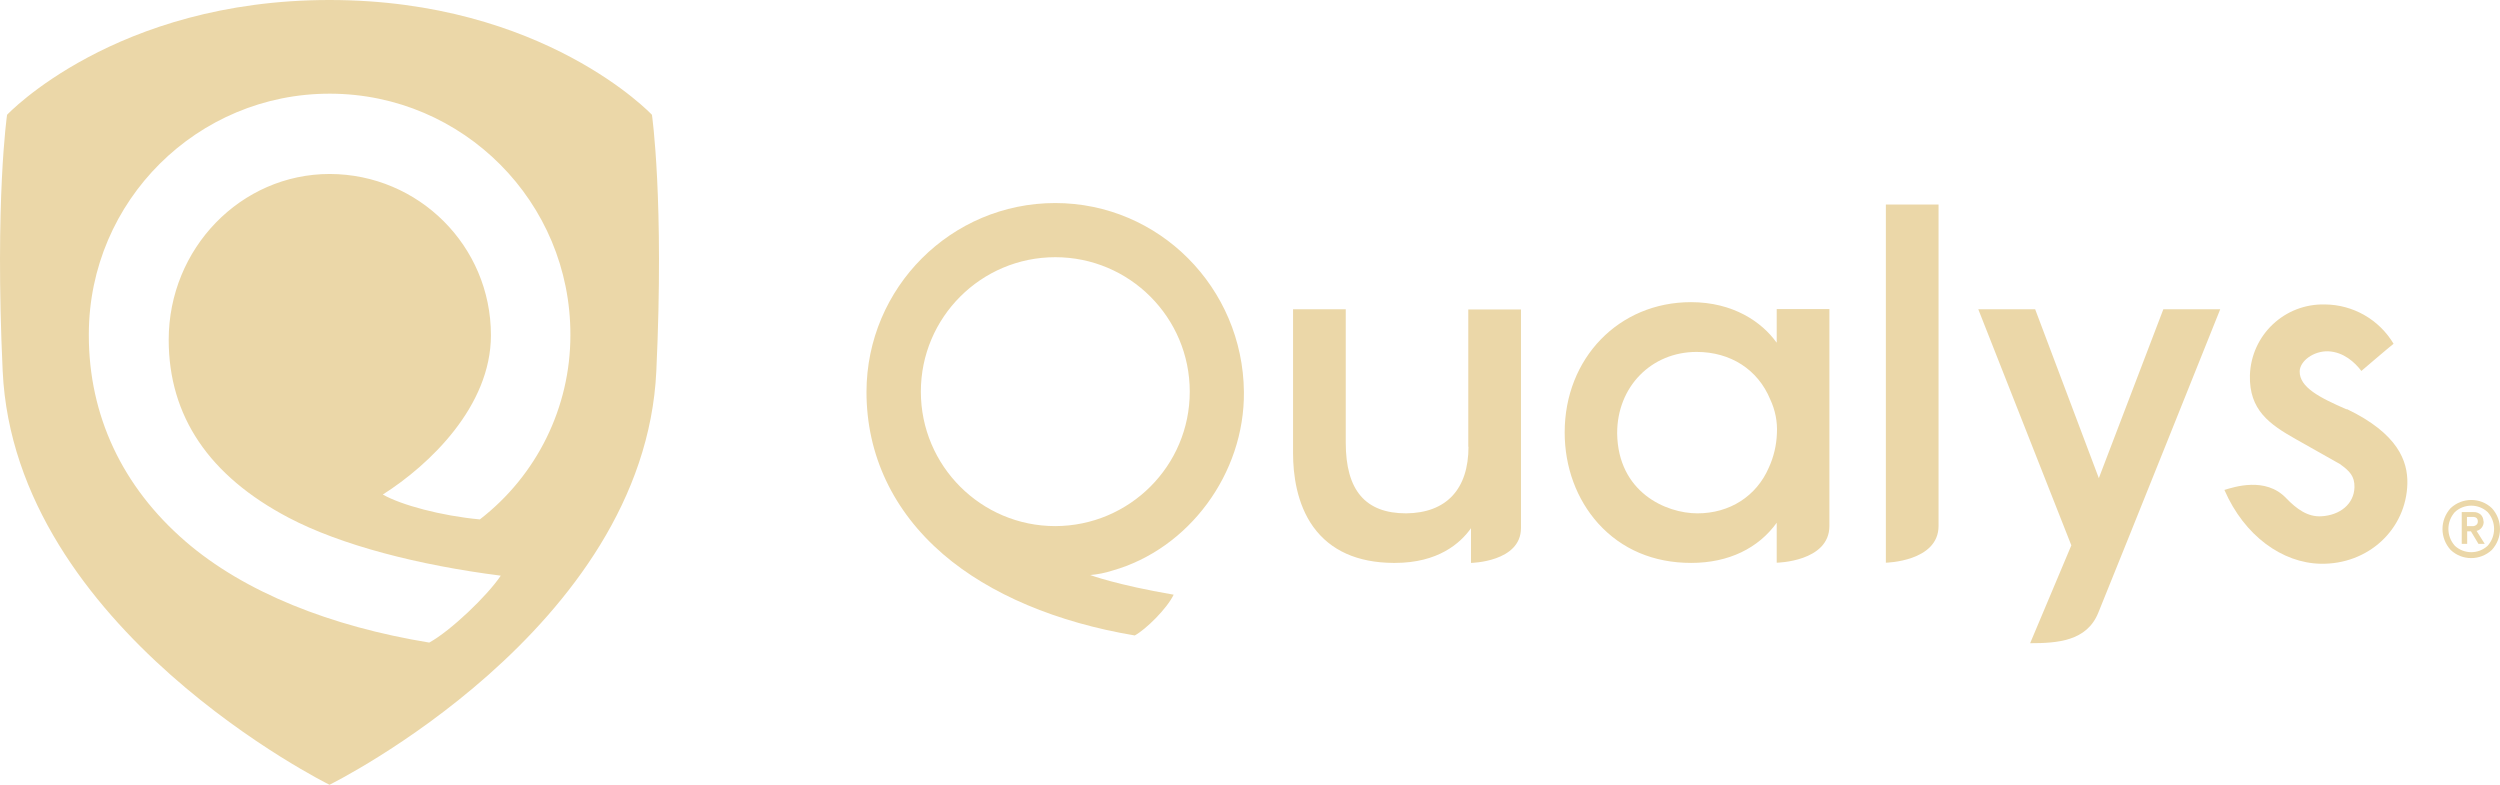 <?xml version="1.0" encoding="UTF-8" standalone="no"?>
<svg
   id="Layer_1"
   data-name="Layer 1"
   viewBox="0 0 119.558 37.53"
   version="1.1"
   width="119.558"
   height="37.53"
   xmlns="http://www.w3.org/2000/svg"
   xmlns:svg="http://www.w3.org/2000/svg">
  <defs
     id="defs1">
    <style
       id="style1">
      .cls-1 {
        fill: #EBD7A8;
        stroke-width: 0px;
      }
    </style>
  </defs>
  <path
     class="cls-1"
     d="m 50.468,9.71 c -4.98,0 -9.02,4.04 -9.03,9.03 0,3.01 1.27,5.7 3.66,7.76 2.24,1.93 5.46,3.27 9.17,3.89 0.53,-0.29 1.54,-1.28 1.86,-1.95 -2.74,-0.47 -3.99,-0.94 -3.99,-0.94 0.36,-0.03 0.71,-0.1 1.05,-0.21 3.66,-1.03 6.34,-4.64 6.3,-8.55 -0.05,-4.98 -4.05,-9.03 -9.03,-9.03 z m 0,15.45 c -3.55,0 -6.43,-2.88 -6.43,-6.43 0,-3.55 2.88,-6.43 6.43,-6.43 3.55,0 6.43,2.88 6.43,6.43 0,3.55 -2.88,6.42 -6.43,6.43 z"
     id="path1" />
  <path
     class="cls-1"
     d="m 70.228,21.36 c 0,2.04 -1.06,3.17 -2.98,3.19 -1.95,0 -2.89,-1.1 -2.89,-3.38 v -6.38 h -2.52 v 6.89 c 0,0.99 0.17,2.41 0.97,3.52 0.82,1.13 2.11,1.71 3.83,1.72 h 0.07 c 2.07,0 3.13,-0.94 3.64,-1.66 v 1.66 c 0,0 2.39,-0.04 2.39,-1.67 V 14.8 h -2.52 v 6.57 z"
     id="path2" />
  <path
     class="cls-1"
     d="m 119.168,24.3 c -0.55,-0.52 -1.41,-0.52 -1.97,0 -0.52,0.57 -0.52,1.43 0,2 0.55,0.52 1.41,0.52 1.97,0 0.52,-0.57 0.52,-1.43 0,-2 z m -0.2,1.8 c -0.44,0.41 -1.13,0.41 -1.57,0 -0.41,-0.46 -0.41,-1.15 0,-1.61 0.44,-0.41 1.13,-0.41 1.57,0 0.41,0.46 0.41,1.15 0,1.61 z"
     id="path3" />
  <path
     class="cls-1"
     d="m 112.228,19.58 c -1.31,-0.57 -2.26,-1.06 -2.25,-1.82 0.01,-0.5 0.67,-0.98 1.36,-0.96 0.74,0.03 1.28,0.53 1.59,0.94 0,0 1.38,-1.18 1.54,-1.3 -0.69,-1.16 -1.94,-1.87 -3.28,-1.88 -1.93,-0.05 -3.53,1.46 -3.59,3.39 -0.04,1.66 0.93,2.34 2.21,3.06 l 2.09,1.18 c 0.48,0.34 0.71,0.59 0.7,1.11 -0.02,0.81 -0.7,1.34 -1.58,1.39 -0.65,0.04 -1.18,-0.34 -1.69,-0.87 -0.98,-1.03 -2.49,-0.53 -2.95,-0.39 0.96,2.21 2.78,3.49 4.59,3.53 2.28,0.05 4.11,-1.64 4.16,-3.84 0.02,-1.06 -0.44,-2.38 -2.9,-3.56 z"
     id="path4" />
  <path
     class="cls-1"
     d="m 90.188,26.91 c 0,0 2.52,-0.05 2.52,-1.76 V 9.78 h -2.52 V 26.9 Z"
     id="path5" />
  <path
     class="cls-1"
     d="m 118.768,24.94 v 0 c 0,-0.12 -0.04,-0.24 -0.13,-0.33 -0.1,-0.08 -0.22,-0.13 -0.35,-0.12 h -0.56 v 1.52 h 0.26 v -0.6 h 0.18 l 0.36,0.6 h 0.3 l -0.39,-0.62 c 0.21,-0.05 0.35,-0.24 0.34,-0.46 z m -0.79,0.23 v -0.45 h 0.27 c 0.17,0 0.25,0.07 0.25,0.22 0,0.06 -0.02,0.12 -0.07,0.16 -0.05,0.04 -0.12,0.07 -0.18,0.06 h -0.27 z"
     id="path6" />
  <path
     class="cls-1"
     d="m 100.378,22.88 -3.05,-8.09 h -2.72 l 4.45,11.29 c 0,0 -1.97,4.68 -1.97,4.68 1.29,0 2.71,-0.09 3.26,-1.46 1.3,-3.2 5.83,-14.51 5.83,-14.51 h -2.72 l -3.09,8.09 z"
     id="path7" />
  <path
     class="cls-1"
     d="m 84.958,16.38 c -0.7,-0.98 -2.07,-1.93 -4.09,-1.93 -3.45,0 -6.04,2.68 -6.04,6.23 0,1.66 0.57,3.2 1.6,4.35 1.12,1.24 2.65,1.89 4.45,1.89 1.8,0 3.22,-0.71 4.09,-1.92 v 1.91 c 0,0 2.52,-0.04 2.52,-1.76 V 14.78 h -2.52 v 1.59 z m 0.02,4.34 c -0.02,0.57 -0.15,1.13 -0.39,1.65 -0.59,1.36 -1.87,2.18 -3.41,2.18 -1.52,0 -3.8,-1.02 -3.84,-3.82 v -0.02 c 0,-2.21 1.63,-3.88 3.8,-3.88 1.62,0 2.93,0.84 3.52,2.27 0.24,0.51 0.35,1.07 0.32,1.63 z"
     id="path8" />
  <path
     class="cls-1"
     d="M 15.758,0 C 5.498,0 0.338,5.49 0.338,5.49 c 0,0 -0.59,4.06 -0.21,12.25 0.57,12.36 15.63,19.79 15.63,19.79 0,0 15.06,-7.42 15.63,-19.79 0.38,-8.18 -0.21,-12.25 -0.21,-12.25 0,0 -5.16,-5.49 -15.42,-5.49 z m 7.19,24.84 c -1.84,-0.17 -3.77,-0.69 -4.64,-1.19 2.25,-1.43 5.17,-4.23 5.17,-7.62 0,-4.26 -3.45,-7.7 -7.71,-7.71 -4.25,0 -7.7,3.56 -7.7,7.93 0,3.65 1.93,6.51 5.74,8.51 2.49,1.31 6.21,2.27 10.14,2.77 -0.65,0.97 -2.4,2.64 -3.42,3.2 -4.7,-0.77 -8.84,-2.4 -11.66,-4.84 -3.02,-2.61 -4.62,-6.02 -4.62,-9.85 0,-0.03 0,-0.05 0,-0.08 0.02,-6.36 5.19,-11.5 11.55,-11.48 6.36,0.02 11.5,5.19 11.48,11.55 0,3.45 -1.6,6.7 -4.33,8.81 z"
     id="path9" />
</svg>
